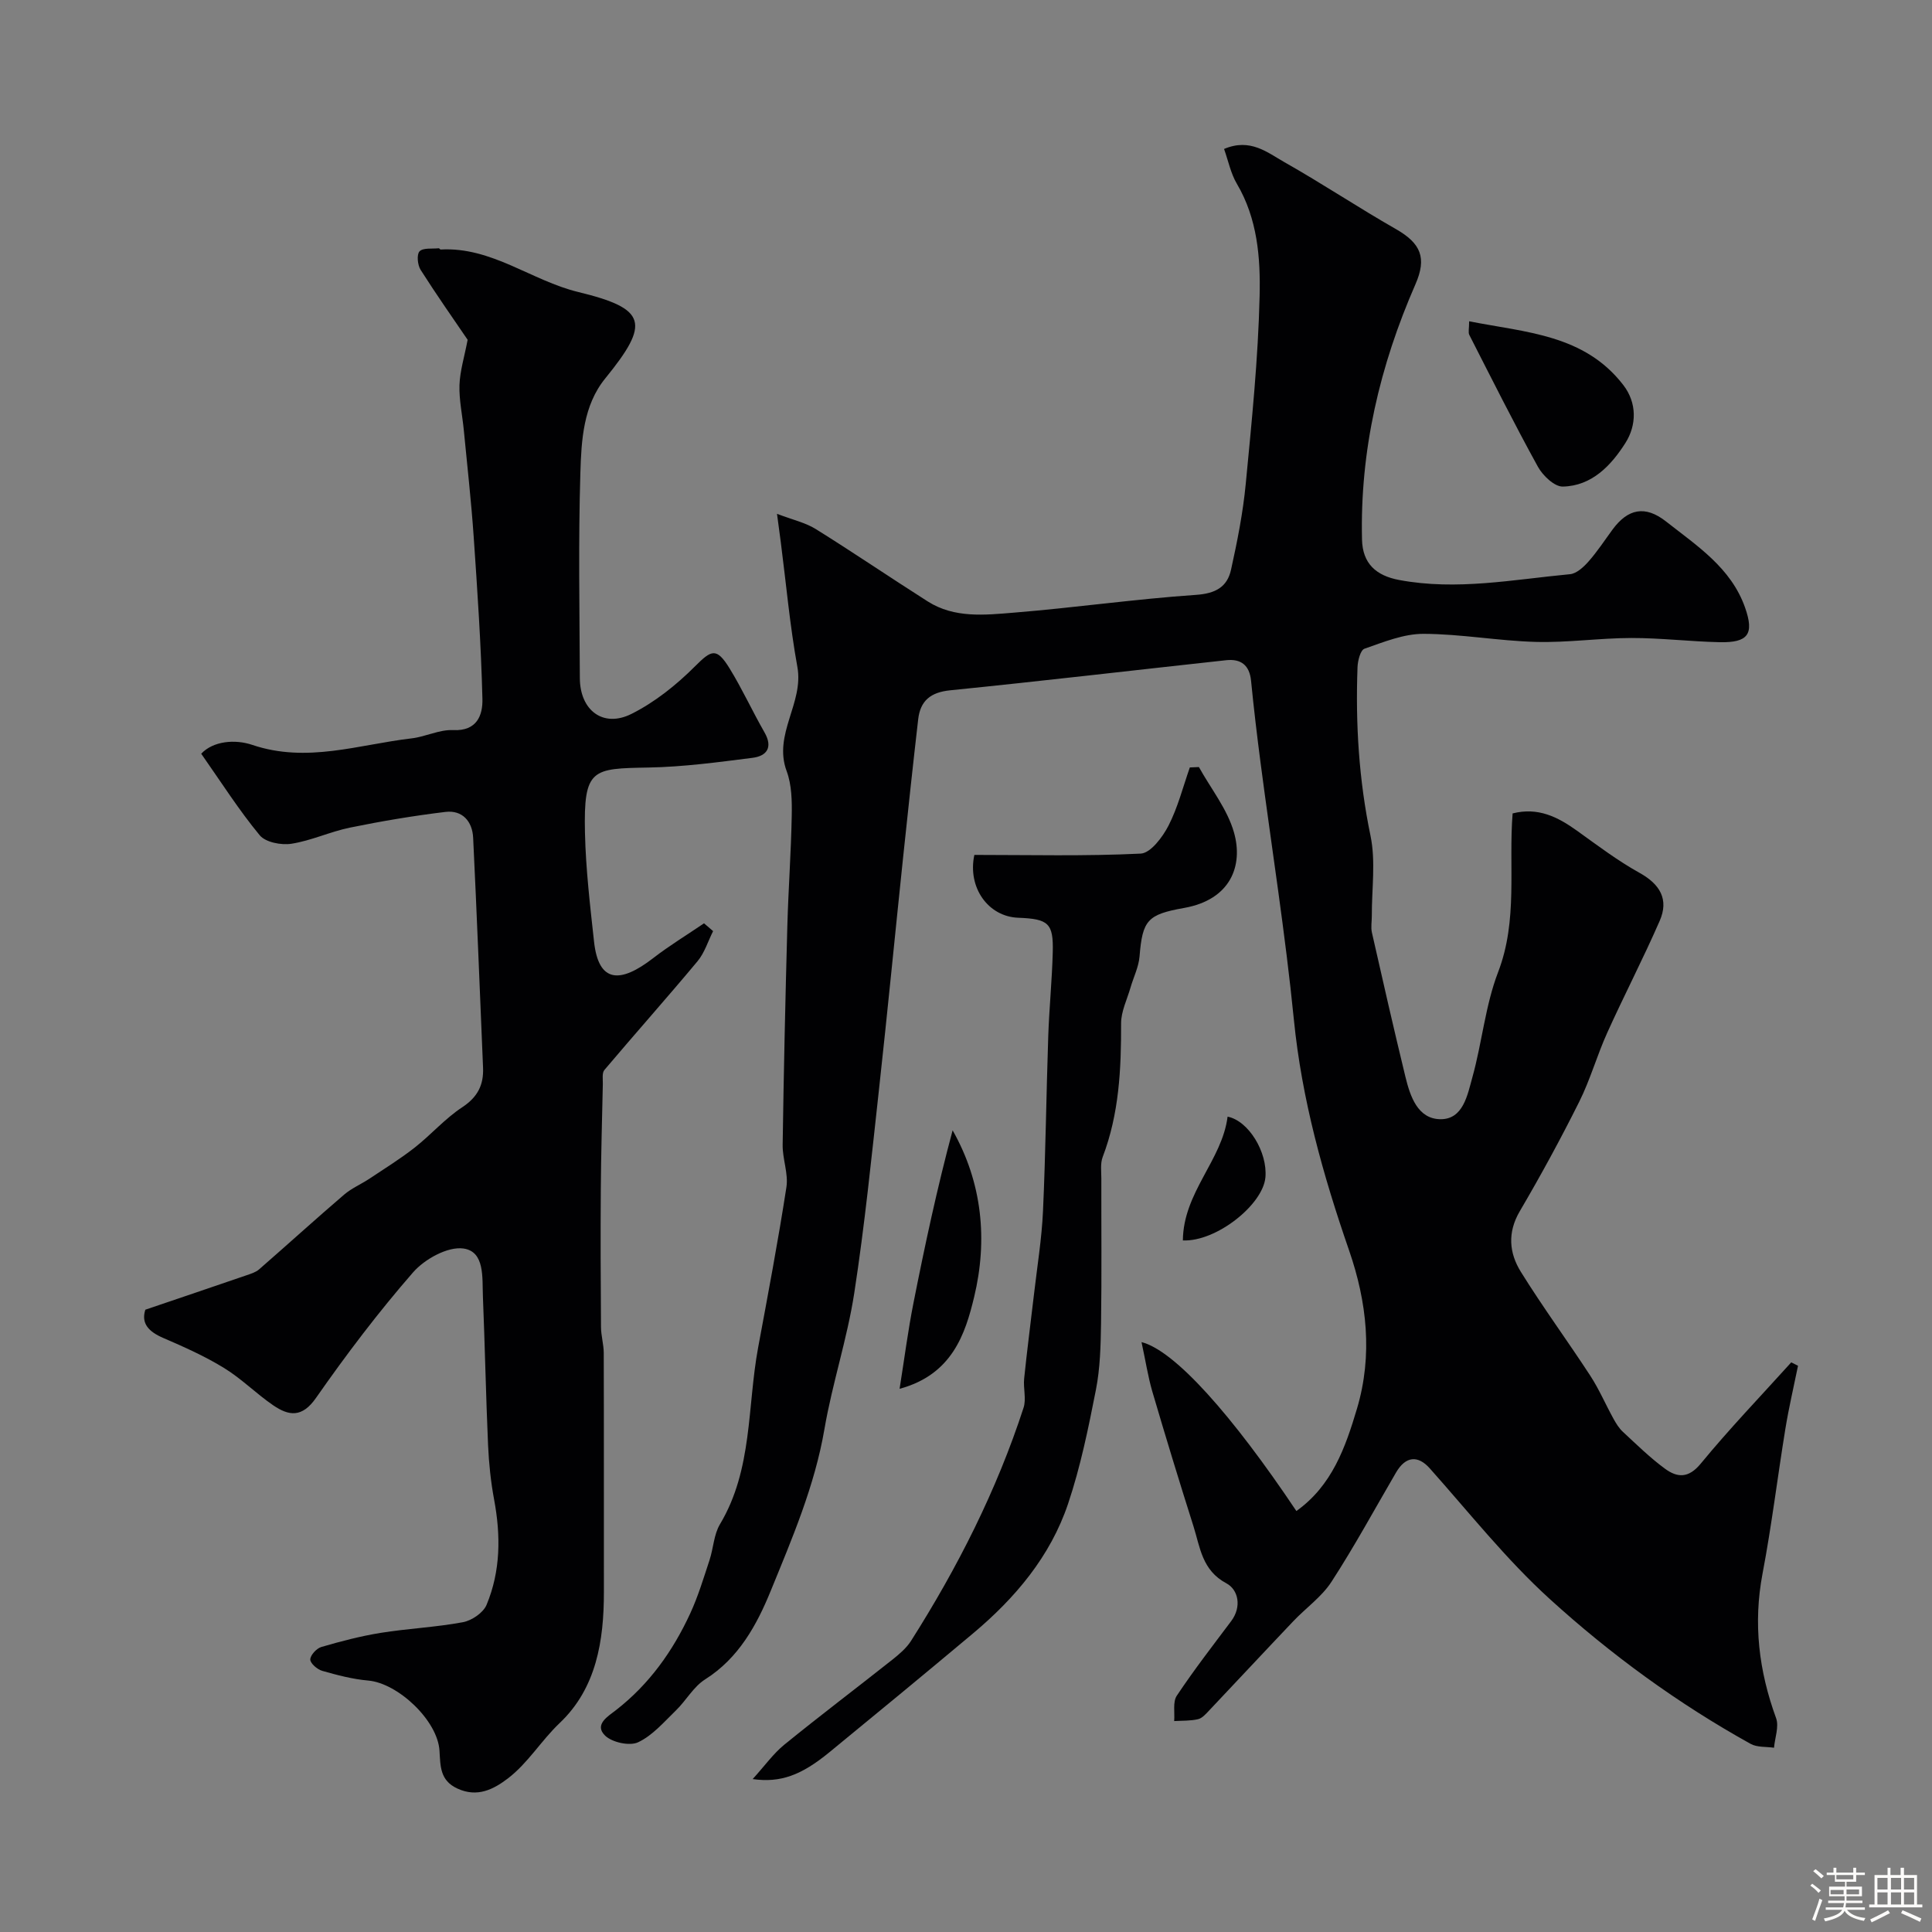 <svg enable-background="new 0 0 400 400" viewBox="0 0 400 400" xmlns="http://www.w3.org/2000/svg"><rect x="0" y="0" width="400" height="400" fill="#808080" stroke="none"/><path d="m374.8 390.4.4-.4c.7.5 1.3 1 1.8 1.4l-.5.5c-.5-.6-1.1-1.1-1.7-1.5zm1 7.3-.6-.3c.5-1.4 1.1-2.8 1.5-4.3.2.1.4.2.6.3-.5 1.3-1 2.8-1.5 4.3zm-.4-10.3.5-.4c.4.3 1 .8 1.7 1.4l-.5.5c-.5-.5-1.1-1-1.7-1.5zm2.5.3h1.7v-1h.6v1h3.5v-1h.6v1h1.8v.5h-1.8v1.4h-2v1h3.2v2h-3.2v.9h3.3v.5h-3.4c0 .3-.1.6-.1.9h4v.5h-3.7c.7.9 1.9 1.5 3.8 1.7-.1.2-.2.4-.3.6-2.1-.4-3.5-1.1-4-2.1-.4 1-1.8 1.7-4 2.2-.1-.2-.2-.4-.3-.6 2.1-.4 3.4-1 3.8-1.8h-3.4v-.5h3.6c.1-.3.1-.6.2-.9h-3.3v-.5h3.4c0-.3 0-.6 0-.9h-3.2v-2h3.3v-1h-2.1v-1.4h-1.7v-.5zm1.1 3.5v1h2.7c0-.3 0-.4 0-.4 0-.1 0-.2 0-.2 0-.1 0-.2 0-.3h-2.7zm1.2-3v.9h3.5v-.9zm4.7 3h-2.6v.6.4h2.6z" fill="#fcfbfa"/><path d="m393.6 386.7h.6v1.5h2.7v6.1h1.1v.6h-11v-.6h1.1v-6.1h2.7v-1.5h.6v1.5h2.1v-1.5zm-2.7 8.8.4.6c-1.2.6-2.5 1.3-3.8 1.9-.1-.2-.2-.4-.3-.6 1.2-.6 2.5-1.2 3.7-1.9zm-2.2-6.7v2.4h2.1v-2.4zm0 3v2.5h2.1v-2.5zm2.8-3v2.4h2.1v-2.4zm0 3v2.5h2.1v-2.5zm6 6.1c-1.4-.7-2.7-1.3-3.9-1.8l.3-.6c1.5.6 2.7 1.2 3.9 1.7zm-1.2-9.1h-2.1v2.4h2.1zm-2.1 3v2.5h2.1v-2.5z" fill="#fcfbfa"/><g fill="#010103"><path d="m236.34 277.87c6.87 1.73 18.76 15.1 32.06 34.97 7.36-5.24 10.15-13.13 12.55-21.2 3.3-11.09 2.04-22.12-1.63-32.74-5.4-15.6-9.8-31.29-11.44-47.82-1.76-17.73-4.57-35.36-6.88-53.04-.74-5.68-1.42-11.38-1.98-17.08-.32-3.28-2.13-4.6-5.16-4.27-19.05 2.07-38.08 4.31-57.14 6.23-4.08.41-6.18 2.18-6.62 6.01-1.09 9.45-2.1 18.92-3.1 28.38-1.68 16-3.23 32.02-4.99 48.02-1.56 14.16-2.98 28.35-5.15 42.42-1.46 9.45-4.54 18.65-6.16 28.08-2.02 11.81-6.7 22.7-11.15 33.59-2.84 6.95-6.59 13.88-13.55 18.27-2.42 1.52-3.95 4.4-6.08 6.46-2.46 2.38-4.83 5.18-7.81 6.57-1.75.82-5.35.04-6.82-1.37-2.39-2.31.68-4.06 2.26-5.3 6.88-5.36 11.76-12.22 15.36-20.02 1.63-3.53 2.76-7.3 3.98-11 .82-2.47.89-5.32 2.18-7.47 6.78-11.33 5.62-24.3 7.89-36.55 2.05-11.06 4.15-22.12 5.86-33.23.43-2.81-.83-5.85-.78-8.77.22-15.1.56-30.2.97-45.3.21-7.6.77-15.2.91-22.8.06-3.09 0-6.42-1.05-9.25-2.84-7.65 3.58-14.08 2.22-21.57-1.55-8.52-2.32-17.19-3.43-25.79-.22-1.7-.45-3.4-.79-5.92 3.3 1.26 5.91 1.83 8.05 3.17 7.8 4.86 15.4 10.04 23.16 14.97 5.54 3.52 11.83 2.81 17.85 2.32 12.59-1.02 25.11-2.82 37.71-3.68 4.04-.28 6.44-1.64 7.23-5.2 1.3-5.87 2.48-11.82 3.05-17.8 1.24-12.94 2.57-25.91 2.87-38.9.19-7.88-.44-15.98-4.71-23.21-1.27-2.15-1.77-4.74-2.65-7.21 5.43-2.31 8.98.75 12.52 2.75 7.8 4.41 15.28 9.4 23.06 13.84 5.18 2.96 6.43 5.96 4.04 11.43-7.37 16.85-11.5 34.37-11.06 52.86.12 4.96 2.9 7.46 7.69 8.36 11.93 2.24 23.63-.1 35.38-1.2 1.36-.13 2.81-1.48 3.82-2.62 1.83-2.07 3.36-4.42 5-6.65 3.14-4.25 6.7-5.07 11.06-1.64 6.43 5.06 13.46 9.59 16.36 17.83 1.93 5.49.64 7.28-5.24 7.16-6.1-.13-12.2-.88-18.3-.87-6.6.01-13.21.99-19.79.81-7.76-.21-15.51-1.65-23.26-1.67-4.09-.01-8.24 1.7-12.21 3.08-.84.29-1.39 2.48-1.44 3.82-.43 11.73.28 23.33 2.69 34.91 1.1 5.3.25 11.02.27 16.55.01 1.17-.23 2.38.02 3.49 2.25 9.96 4.52 19.91 6.93 29.83.99 4.07 2.54 8.75 7.25 8.81 4.73.05 5.61-5.05 6.62-8.68 2.01-7.2 2.67-14.86 5.33-21.78 4.14-10.77 2.13-21.84 3-32.85 5.27-1.34 9.34.73 13.3 3.56 4.24 3.04 8.43 6.22 12.97 8.74 4.29 2.38 6.11 5.53 4.18 9.95-3.41 7.81-7.35 15.39-10.86 23.16-2.12 4.68-3.51 9.71-5.8 14.29-3.84 7.69-7.96 15.26-12.31 22.67-2.59 4.42-2.19 8.65.22 12.53 4.55 7.33 9.68 14.3 14.39 21.53 1.83 2.81 3.16 5.94 4.79 8.89.54.98 1.16 1.99 1.98 2.74 2.83 2.62 5.6 5.35 8.7 7.62 2.52 1.84 4.84 2.04 7.39-1.06 5.95-7.24 12.46-14.01 18.74-20.97.47.24.93.47 1.4.71-.88 4.33-1.9 8.65-2.61 13.01-1.63 9.99-2.84 20.05-4.73 29.99-1.97 10.34-.77 20.17 2.8 29.95.64 1.76-.25 4.07-.43 6.13-1.63-.24-3.49-.05-4.84-.8-15.07-8.36-28.97-18.51-41.65-30.05-9-8.19-16.65-17.87-24.78-26.99-2.44-2.74-4.98-2.57-6.98.85-4.42 7.57-8.6 15.28-13.37 22.63-2.03 3.13-5.32 5.43-7.94 8.2-5.82 6.12-11.58 12.31-17.39 18.45-.67.71-1.44 1.6-2.3 1.8-1.59.37-3.29.29-4.94.39.15-1.77-.32-3.95.54-5.25 3.53-5.3 7.43-10.34 11.26-15.44 2.25-3 1.47-6.52-.99-7.83-5.06-2.7-5.43-7.45-6.82-11.83-2.94-9.27-5.78-18.57-8.52-27.9-.9-3.1-1.38-6.3-2.23-10.21z"/><path d="m30.09 271.16c7.19-2.44 14.08-4.77 20.95-7.13.9-.31 1.9-.61 2.59-1.21 5.89-5.13 11.67-10.39 17.6-15.47 1.57-1.35 3.57-2.19 5.31-3.35 3.14-2.09 6.35-4.08 9.31-6.4 3.39-2.66 6.29-6.02 9.87-8.37 3.18-2.1 4.44-4.62 4.29-8.18-.67-15.87-1.28-31.74-2.05-47.6-.16-3.37-2.21-5.78-5.75-5.35-6.62.8-13.22 1.91-19.76 3.25-4.1.84-8 2.7-12.12 3.34-2.11.33-5.36-.3-6.56-1.76-4.28-5.17-7.91-10.89-12.11-16.88 2.48-2.65 7.02-3.03 10.57-1.83 11.32 3.83 22.06-.08 33-1.35 2.89-.34 5.75-1.85 8.58-1.71 4.99.24 6.15-3.13 6.07-6.46-.28-11.21-1.04-22.41-1.81-33.6-.51-7.38-1.34-14.73-2.05-22.1-.3-3.1-.99-6.21-.89-9.29.1-2.91 1.01-5.79 1.69-9.36-2.81-4.13-6.39-9.22-9.73-14.47-.64-1-.85-3.19-.23-3.84.75-.78 2.6-.49 3.98-.64.12-.01.27.27.4.26 10.57-.59 18.79 6.45 28.49 8.8 14.26 3.46 14.88 6.45 5.58 17.89-4.55 5.58-4.95 12.79-5.15 19.56-.43 14.15-.17 28.32-.11 42.49.03 6.67 4.82 10.34 10.68 7.41 4.84-2.42 9.31-6 13.16-9.85 3.42-3.42 4.45-3.97 7.16.42 2.63 4.28 4.73 8.89 7.23 13.25 1.8 3.14.45 4.9-2.48 5.27-7.15.91-14.34 1.88-21.54 2.01-11.66.21-13.45.17-13.15 13.49.17 7.53 1.06 15.06 1.88 22.56.94 8.61 5.44 8.67 12.23 3.42 3.36-2.6 7.02-4.82 10.54-7.22.63.54 1.25 1.08 1.88 1.62-1.06 2.1-1.76 4.48-3.23 6.24-6.32 7.58-12.9 14.96-19.27 22.5-.53.62-.31 1.92-.33 2.91-.16 7.29-.37 14.59-.42 21.88-.07 9.48-.03 18.96.04 28.44.01 1.79.56 3.58.57 5.37.05 16.5.01 32.99.03 49.49.01 10.09-1.56 19.91-9.13 27.1-3.86 3.66-6.57 8.3-10.74 11.49-2.96 2.26-6.34 4.02-10.48 2.09-3.63-1.68-3.49-4.68-3.69-7.85-.39-6.23-8.59-13.96-14.76-14.5-3.21-.28-6.4-1.12-9.52-2.01-1.02-.29-2.47-1.55-2.47-2.35.01-.9 1.3-2.3 2.29-2.59 4.03-1.18 8.13-2.25 12.27-2.92 5.66-.91 11.42-1.16 17.04-2.21 1.84-.34 4.22-1.96 4.9-3.6 2.92-7 2.95-14.35 1.56-21.79-.69-3.7-1.08-7.49-1.25-11.25-.45-10.26-.65-20.53-1.07-30.8-.16-3.85.44-9.31-4.04-9.93-3.25-.45-8.02 2.19-10.42 4.94-7.19 8.25-13.83 17.02-20.1 26-2.89 4.14-5.62 3.73-8.86 1.52-3.51-2.4-6.56-5.51-10.17-7.72-3.97-2.44-8.28-4.36-12.57-6.21-3.02-1.3-4.65-3-3.73-5.86z"/><path d="m155.83 368.34c2.51-2.76 4.27-5.26 6.55-7.12 7.36-5.99 14.93-11.71 22.37-17.6 1.42-1.13 2.9-2.38 3.86-3.88 9.65-15.19 17.73-31.15 23.31-48.29.59-1.83-.09-4.03.12-6.03.6-5.87 1.37-11.71 2.05-17.57.66-5.7 1.59-11.38 1.85-17.09.55-12.09.68-24.19 1.09-36.29.2-5.77.78-11.53.93-17.3.16-6.03-.86-6.92-7.16-7.16-6.22-.24-10.52-6.27-9.07-13.01 11.45 0 22.96.29 34.44-.27 2.05-.1 4.53-3.41 5.75-5.78 1.94-3.78 3-8.01 4.42-12.06.63-.03 1.25-.05 1.88-.08 2.49 4.49 5.89 8.72 7.26 13.53 1.95 6.83-.64 13.92-10.32 15.64-7.6 1.35-8.62 2.53-9.23 10.05-.18 2.18-1.25 4.29-1.87 6.44-.71 2.46-1.96 4.95-1.95 7.42.03 9.42-.4 18.71-3.81 27.65-.51 1.33-.28 2.96-.28 4.45-.02 10 .09 19.99-.06 29.99-.07 4.6-.18 9.27-1.06 13.75-1.56 7.94-3.19 15.94-5.76 23.59-3.67 10.92-10.96 19.55-19.72 26.89-9.87 8.27-19.8 16.46-29.76 24.62-5.77 4.71-10.04 6.32-15.83 5.51z"/><path d="m304.17 66.52c11.74 2.32 23.85 2.72 31.92 13.2 2.85 3.7 2.78 8.3.43 12-2.95 4.64-6.94 8.9-12.97 9.02-1.72.03-4.13-2.27-5.14-4.1-4.95-8.99-9.55-18.17-14.21-27.31-.25-.51-.03-1.28-.03-2.81z"/><path d="m186.25 287.54c1.04-6.55 1.76-12.16 2.86-17.7 2.36-11.94 4.91-23.85 8.12-35.82 6.17 10.88 7.28 22.75 4.46 34.49-1.83 7.62-4.52 16.07-15.44 19.03z"/><path d="m244.9 256.82c.09-9.98 8.12-16.58 9.26-25.63 4.37.86 8.29 7.4 7.83 12.57-.49 5.61-10.11 13.35-17.09 13.06z"/></g></svg>